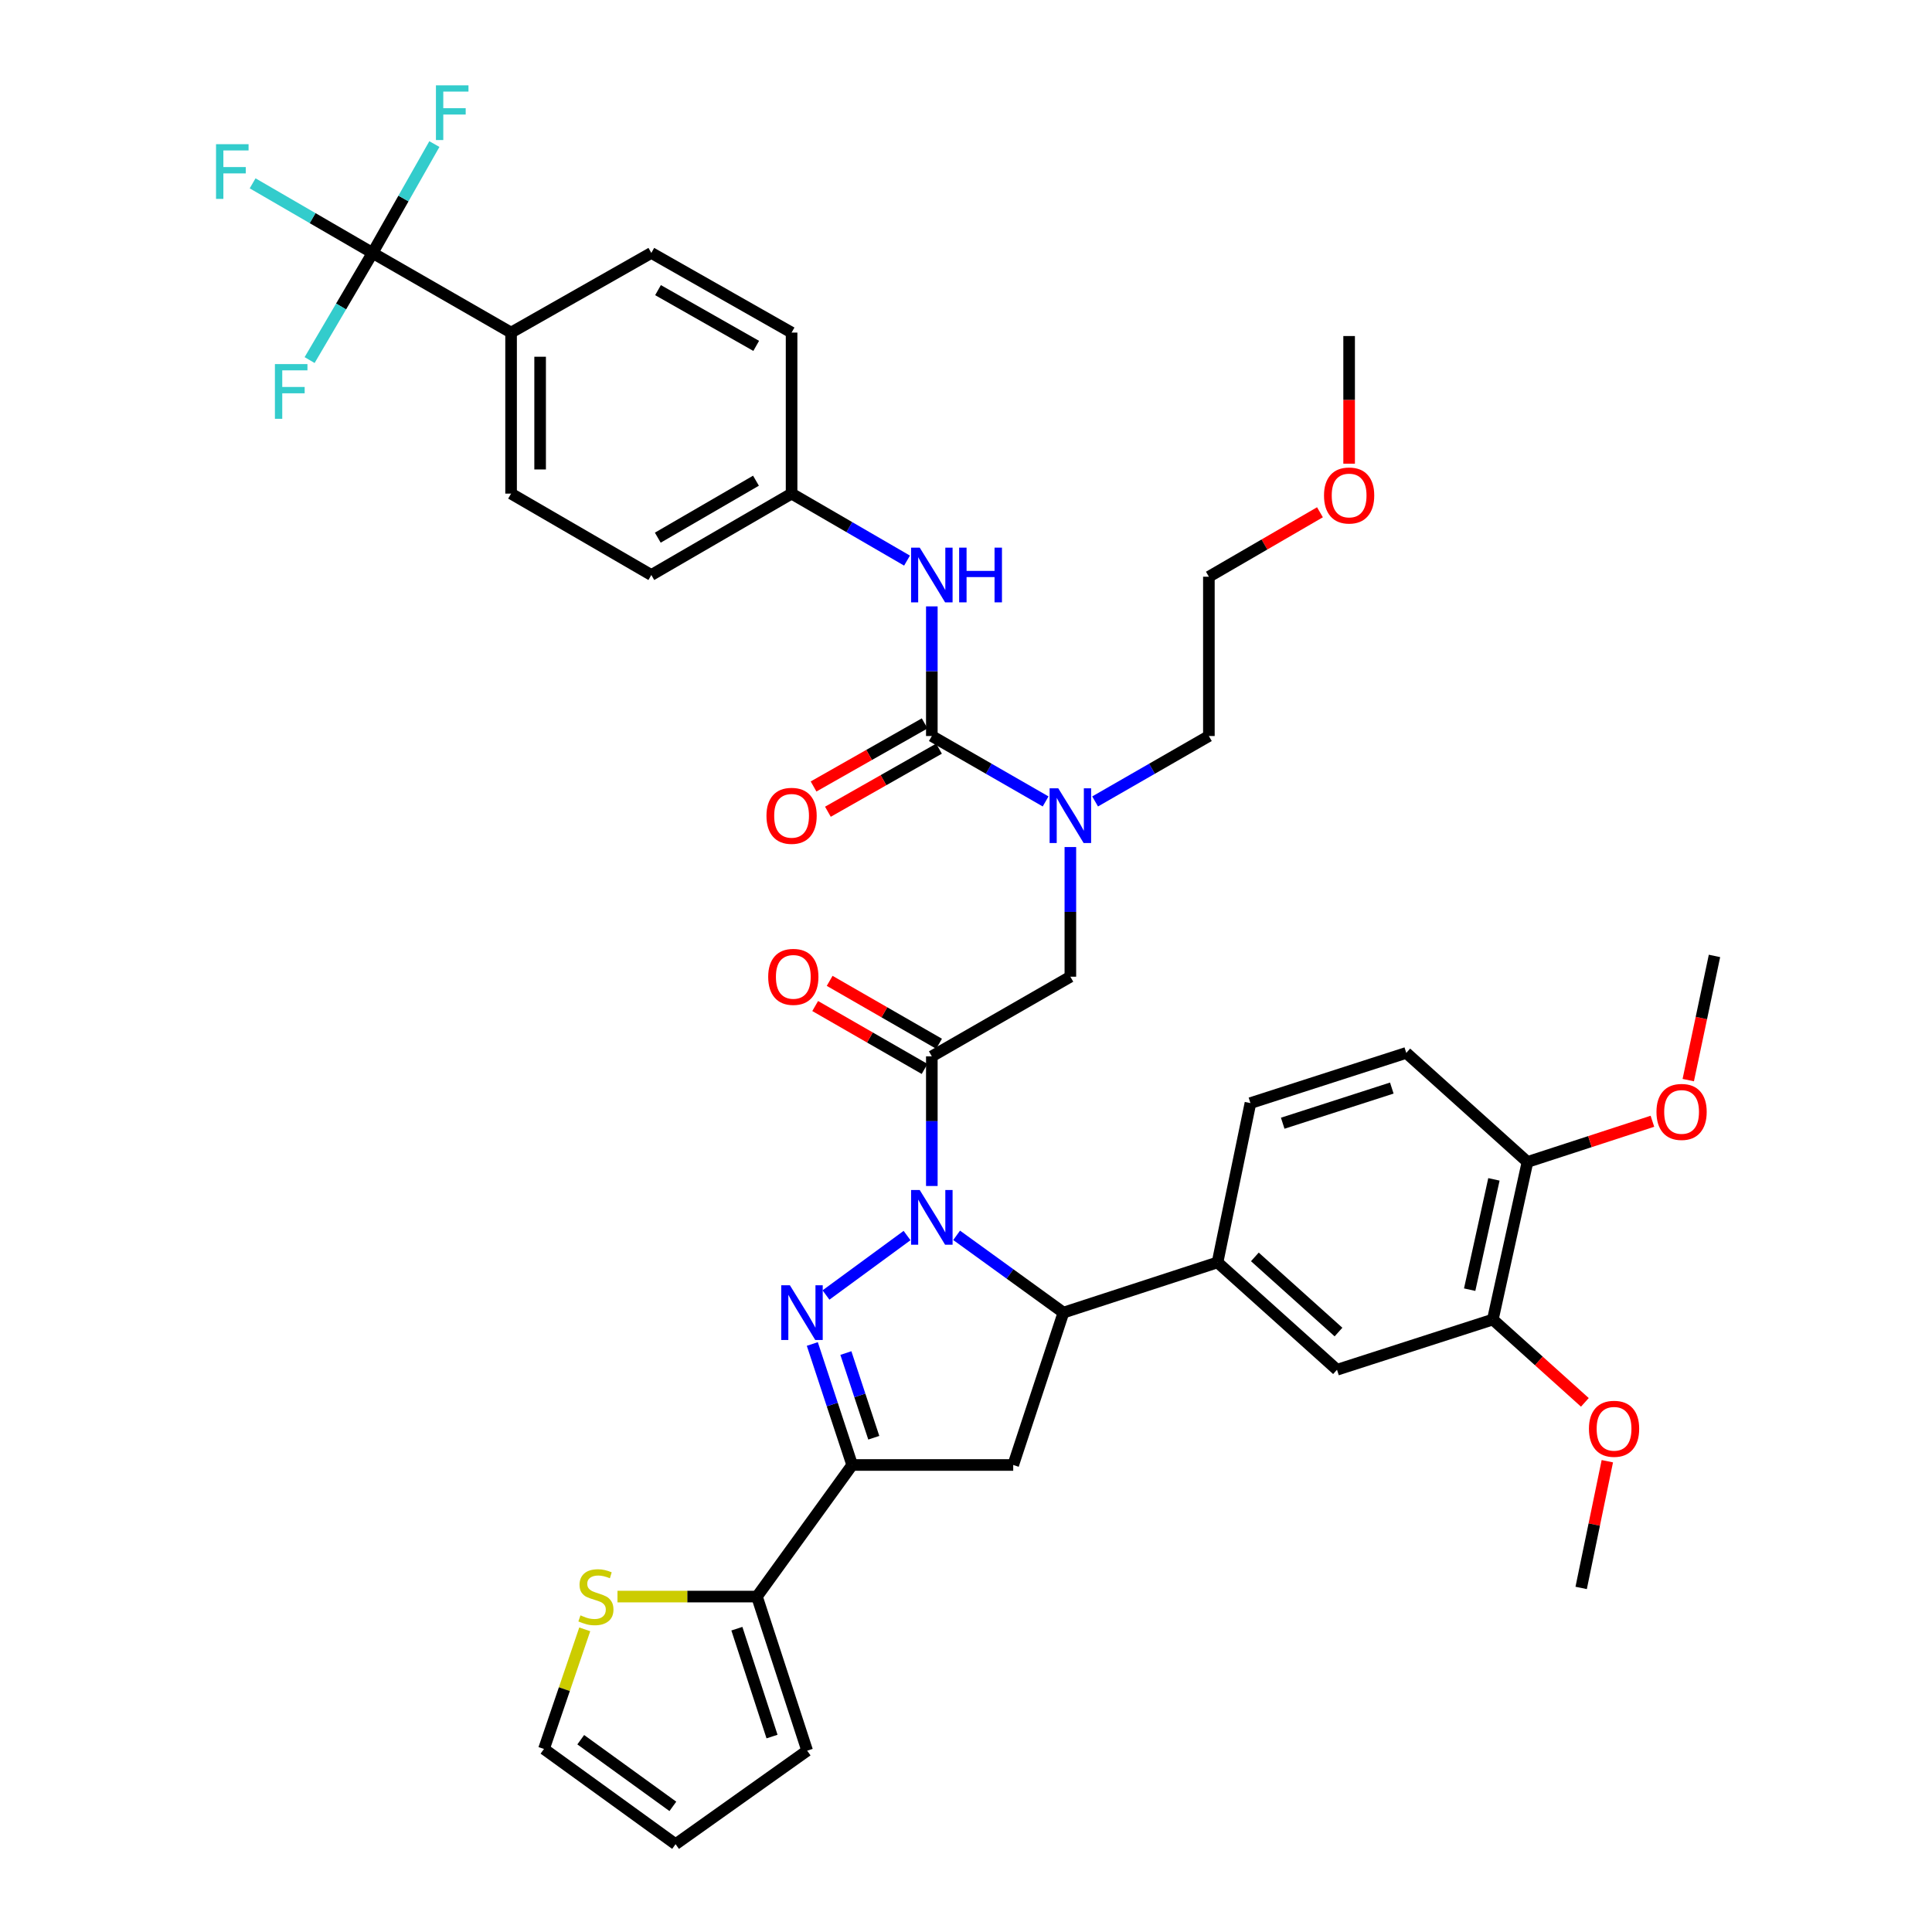 <?xml version='1.0' encoding='iso-8859-1'?>
<svg version='1.1' baseProfile='full'
              xmlns='http://www.w3.org/2000/svg'
                      xmlns:rdkit='http://www.rdkit.org/xml'
                      xmlns:xlink='http://www.w3.org/1999/xlink'
                  xml:space='preserve'
width='1000px' height='1000px' viewBox='0 0 1000 1000'>
<!-- END OF HEADER -->
<rect style='opacity:1.0;fill:#FFFFFF;stroke:none' width='1000' height='1000' x='0' y='0'> </rect>
<path class='bond-0' d='M 566.826,414.823 L 596.27,397.893' style='fill:none;fill-rule:evenodd;stroke:#0000FF;stroke-width:6px;stroke-linecap:butt;stroke-linejoin:miter;stroke-opacity:1' />
<path class='bond-0' d='M 596.27,397.893 L 625.715,380.964' style='fill:none;fill-rule:evenodd;stroke:#000000;stroke-width:6px;stroke-linecap:butt;stroke-linejoin:miter;stroke-opacity:1' />
<path class='bond-1' d='M 554.018,438.43 L 554.018,471.986' style='fill:none;fill-rule:evenodd;stroke:#0000FF;stroke-width:6px;stroke-linecap:butt;stroke-linejoin:miter;stroke-opacity:1' />
<path class='bond-1' d='M 554.018,471.986 L 554.018,505.541' style='fill:none;fill-rule:evenodd;stroke:#000000;stroke-width:6px;stroke-linecap:butt;stroke-linejoin:miter;stroke-opacity:1' />
<path class='bond-2' d='M 541.211,414.823 L 511.762,397.894' style='fill:none;fill-rule:evenodd;stroke:#0000FF;stroke-width:6px;stroke-linecap:butt;stroke-linejoin:miter;stroke-opacity:1' />
<path class='bond-2' d='M 511.762,397.894 L 482.313,380.964' style='fill:none;fill-rule:evenodd;stroke:#000000;stroke-width:6px;stroke-linecap:butt;stroke-linejoin:miter;stroke-opacity:1' />
<path class='bond-3' d='M 192.838,130.915 L 264.534,172.146' style='fill:none;fill-rule:evenodd;stroke:#000000;stroke-width:6px;stroke-linecap:butt;stroke-linejoin:miter;stroke-opacity:1' />
<path class='bond-4' d='M 192.838,130.915 L 161.797,112.904' style='fill:none;fill-rule:evenodd;stroke:#000000;stroke-width:6px;stroke-linecap:butt;stroke-linejoin:miter;stroke-opacity:1' />
<path class='bond-4' d='M 161.797,112.904 L 130.757,94.894' style='fill:none;fill-rule:evenodd;stroke:#33CCCC;stroke-width:6px;stroke-linecap:butt;stroke-linejoin:miter;stroke-opacity:1' />
<path class='bond-5' d='M 192.838,130.915 L 176.546,158.644' style='fill:none;fill-rule:evenodd;stroke:#000000;stroke-width:6px;stroke-linecap:butt;stroke-linejoin:miter;stroke-opacity:1' />
<path class='bond-5' d='M 176.546,158.644 L 160.254,186.373' style='fill:none;fill-rule:evenodd;stroke:#33CCCC;stroke-width:6px;stroke-linecap:butt;stroke-linejoin:miter;stroke-opacity:1' />
<path class='bond-6' d='M 192.838,130.915 L 208.836,102.743' style='fill:none;fill-rule:evenodd;stroke:#000000;stroke-width:6px;stroke-linecap:butt;stroke-linejoin:miter;stroke-opacity:1' />
<path class='bond-6' d='M 208.836,102.743 L 224.834,74.572' style='fill:none;fill-rule:evenodd;stroke:#33CCCC;stroke-width:6px;stroke-linecap:butt;stroke-linejoin:miter;stroke-opacity:1' />
<path class='bond-7' d='M 486.06,540.248 L 457.745,523.968' style='fill:none;fill-rule:evenodd;stroke:#000000;stroke-width:6px;stroke-linecap:butt;stroke-linejoin:miter;stroke-opacity:1' />
<path class='bond-7' d='M 457.745,523.968 L 429.431,507.689' style='fill:none;fill-rule:evenodd;stroke:#FF0000;stroke-width:6px;stroke-linecap:butt;stroke-linejoin:miter;stroke-opacity:1' />
<path class='bond-7' d='M 478.567,553.28 L 450.252,537' style='fill:none;fill-rule:evenodd;stroke:#000000;stroke-width:6px;stroke-linecap:butt;stroke-linejoin:miter;stroke-opacity:1' />
<path class='bond-7' d='M 450.252,537 L 421.938,520.721' style='fill:none;fill-rule:evenodd;stroke:#FF0000;stroke-width:6px;stroke-linecap:butt;stroke-linejoin:miter;stroke-opacity:1' />
<path class='bond-8' d='M 482.313,546.764 L 554.018,505.541' style='fill:none;fill-rule:evenodd;stroke:#000000;stroke-width:6px;stroke-linecap:butt;stroke-linejoin:miter;stroke-opacity:1' />
<path class='bond-9' d='M 482.313,546.764 L 482.313,580.316' style='fill:none;fill-rule:evenodd;stroke:#000000;stroke-width:6px;stroke-linecap:butt;stroke-linejoin:miter;stroke-opacity:1' />
<path class='bond-9' d='M 482.313,580.316 L 482.313,613.867' style='fill:none;fill-rule:evenodd;stroke:#0000FF;stroke-width:6px;stroke-linecap:butt;stroke-linejoin:miter;stroke-opacity:1' />
<path class='bond-10' d='M 482.313,380.964 L 482.313,347.412' style='fill:none;fill-rule:evenodd;stroke:#000000;stroke-width:6px;stroke-linecap:butt;stroke-linejoin:miter;stroke-opacity:1' />
<path class='bond-10' d='M 482.313,347.412 L 482.313,313.861' style='fill:none;fill-rule:evenodd;stroke:#0000FF;stroke-width:6px;stroke-linecap:butt;stroke-linejoin:miter;stroke-opacity:1' />
<path class='bond-11' d='M 478.602,374.428 L 449.85,390.755' style='fill:none;fill-rule:evenodd;stroke:#000000;stroke-width:6px;stroke-linecap:butt;stroke-linejoin:miter;stroke-opacity:1' />
<path class='bond-11' d='M 449.85,390.755 L 421.098,407.083' style='fill:none;fill-rule:evenodd;stroke:#FF0000;stroke-width:6px;stroke-linecap:butt;stroke-linejoin:miter;stroke-opacity:1' />
<path class='bond-11' d='M 486.025,387.5 L 457.273,403.827' style='fill:none;fill-rule:evenodd;stroke:#000000;stroke-width:6px;stroke-linecap:butt;stroke-linejoin:miter;stroke-opacity:1' />
<path class='bond-11' d='M 457.273,403.827 L 428.522,420.155' style='fill:none;fill-rule:evenodd;stroke:#FF0000;stroke-width:6px;stroke-linecap:butt;stroke-linejoin:miter;stroke-opacity:1' />
<path class='bond-12' d='M 469.475,290.167 L 439.599,272.83' style='fill:none;fill-rule:evenodd;stroke:#0000FF;stroke-width:6px;stroke-linecap:butt;stroke-linejoin:miter;stroke-opacity:1' />
<path class='bond-12' d='M 439.599,272.83 L 409.723,255.493' style='fill:none;fill-rule:evenodd;stroke:#000000;stroke-width:6px;stroke-linecap:butt;stroke-linejoin:miter;stroke-opacity:1' />
<path class='bond-13' d='M 264.534,172.146 L 264.534,255.493' style='fill:none;fill-rule:evenodd;stroke:#000000;stroke-width:6px;stroke-linecap:butt;stroke-linejoin:miter;stroke-opacity:1' />
<path class='bond-13' d='M 279.567,184.648 L 279.567,242.991' style='fill:none;fill-rule:evenodd;stroke:#000000;stroke-width:6px;stroke-linecap:butt;stroke-linejoin:miter;stroke-opacity:1' />
<path class='bond-14' d='M 264.534,172.146 L 337.124,130.915' style='fill:none;fill-rule:evenodd;stroke:#000000;stroke-width:6px;stroke-linecap:butt;stroke-linejoin:miter;stroke-opacity:1' />
<path class='bond-15' d='M 683.207,265.148 L 654.461,281.829' style='fill:none;fill-rule:evenodd;stroke:#FF0000;stroke-width:6px;stroke-linecap:butt;stroke-linejoin:miter;stroke-opacity:1' />
<path class='bond-15' d='M 654.461,281.829 L 625.715,298.511' style='fill:none;fill-rule:evenodd;stroke:#000000;stroke-width:6px;stroke-linecap:butt;stroke-linejoin:miter;stroke-opacity:1' />
<path class='bond-16' d='M 698.305,240.005 L 698.305,206.969' style='fill:none;fill-rule:evenodd;stroke:#FF0000;stroke-width:6px;stroke-linecap:butt;stroke-linejoin:miter;stroke-opacity:1' />
<path class='bond-16' d='M 698.305,206.969 L 698.305,173.933' style='fill:none;fill-rule:evenodd;stroke:#000000;stroke-width:6px;stroke-linecap:butt;stroke-linejoin:miter;stroke-opacity:1' />
<path class='bond-17' d='M 625.715,380.964 L 625.715,298.511' style='fill:none;fill-rule:evenodd;stroke:#000000;stroke-width:6px;stroke-linecap:butt;stroke-linejoin:miter;stroke-opacity:1' />
<path class='bond-18' d='M 495.155,639.405 L 522.791,659.407' style='fill:none;fill-rule:evenodd;stroke:#0000FF;stroke-width:6px;stroke-linecap:butt;stroke-linejoin:miter;stroke-opacity:1' />
<path class='bond-18' d='M 522.791,659.407 L 550.427,679.409' style='fill:none;fill-rule:evenodd;stroke:#000000;stroke-width:6px;stroke-linecap:butt;stroke-linejoin:miter;stroke-opacity:1' />
<path class='bond-19' d='M 469.49,639.517 L 427.528,670.295' style='fill:none;fill-rule:evenodd;stroke:#0000FF;stroke-width:6px;stroke-linecap:butt;stroke-linejoin:miter;stroke-opacity:1' />
<path class='bond-20' d='M 441.091,758.271 L 391.801,826.385' style='fill:none;fill-rule:evenodd;stroke:#000000;stroke-width:6px;stroke-linecap:butt;stroke-linejoin:miter;stroke-opacity:1' />
<path class='bond-21' d='M 441.091,758.271 L 524.438,758.271' style='fill:none;fill-rule:evenodd;stroke:#000000;stroke-width:6px;stroke-linecap:butt;stroke-linejoin:miter;stroke-opacity:1' />
<path class='bond-22' d='M 441.091,758.271 L 430.771,726.958' style='fill:none;fill-rule:evenodd;stroke:#000000;stroke-width:6px;stroke-linecap:butt;stroke-linejoin:miter;stroke-opacity:1' />
<path class='bond-22' d='M 430.771,726.958 L 420.452,695.645' style='fill:none;fill-rule:evenodd;stroke:#0000FF;stroke-width:6px;stroke-linecap:butt;stroke-linejoin:miter;stroke-opacity:1' />
<path class='bond-22' d='M 452.272,744.172 L 445.049,722.253' style='fill:none;fill-rule:evenodd;stroke:#000000;stroke-width:6px;stroke-linecap:butt;stroke-linejoin:miter;stroke-opacity:1' />
<path class='bond-22' d='M 445.049,722.253 L 437.825,700.334' style='fill:none;fill-rule:evenodd;stroke:#0000FF;stroke-width:6px;stroke-linecap:butt;stroke-linejoin:miter;stroke-opacity:1' />
<path class='bond-23' d='M 524.438,758.271 L 550.427,679.409' style='fill:none;fill-rule:evenodd;stroke:#000000;stroke-width:6px;stroke-linecap:butt;stroke-linejoin:miter;stroke-opacity:1' />
<path class='bond-24' d='M 550.427,679.409 L 630.191,653.419' style='fill:none;fill-rule:evenodd;stroke:#000000;stroke-width:6px;stroke-linecap:butt;stroke-linejoin:miter;stroke-opacity:1' />
<path class='bond-25' d='M 391.801,826.385 L 355.705,826.385' style='fill:none;fill-rule:evenodd;stroke:#000000;stroke-width:6px;stroke-linecap:butt;stroke-linejoin:miter;stroke-opacity:1' />
<path class='bond-25' d='M 355.705,826.385 L 319.61,826.385' style='fill:none;fill-rule:evenodd;stroke:#CCCC00;stroke-width:6px;stroke-linecap:butt;stroke-linejoin:miter;stroke-opacity:1' />
<path class='bond-26' d='M 391.801,826.385 L 417.791,906.149' style='fill:none;fill-rule:evenodd;stroke:#000000;stroke-width:6px;stroke-linecap:butt;stroke-linejoin:miter;stroke-opacity:1' />
<path class='bond-26' d='M 381.407,843.007 L 399.599,898.842' style='fill:none;fill-rule:evenodd;stroke:#000000;stroke-width:6px;stroke-linecap:butt;stroke-linejoin:miter;stroke-opacity:1' />
<path class='bond-27' d='M 302.664,843.348 L 292.113,874.302' style='fill:none;fill-rule:evenodd;stroke:#CCCC00;stroke-width:6px;stroke-linecap:butt;stroke-linejoin:miter;stroke-opacity:1' />
<path class='bond-27' d='M 292.113,874.302 L 281.563,905.256' style='fill:none;fill-rule:evenodd;stroke:#000000;stroke-width:6px;stroke-linecap:butt;stroke-linejoin:miter;stroke-opacity:1' />
<path class='bond-28' d='M 772.691,682.992 L 790.621,601.432' style='fill:none;fill-rule:evenodd;stroke:#000000;stroke-width:6px;stroke-linecap:butt;stroke-linejoin:miter;stroke-opacity:1' />
<path class='bond-28' d='M 760.699,667.53 L 773.25,610.438' style='fill:none;fill-rule:evenodd;stroke:#000000;stroke-width:6px;stroke-linecap:butt;stroke-linejoin:miter;stroke-opacity:1' />
<path class='bond-29' d='M 772.691,682.992 L 692.033,708.981' style='fill:none;fill-rule:evenodd;stroke:#000000;stroke-width:6px;stroke-linecap:butt;stroke-linejoin:miter;stroke-opacity:1' />
<path class='bond-30' d='M 772.691,682.992 L 796.508,704.425' style='fill:none;fill-rule:evenodd;stroke:#000000;stroke-width:6px;stroke-linecap:butt;stroke-linejoin:miter;stroke-opacity:1' />
<path class='bond-30' d='M 796.508,704.425 L 820.325,725.858' style='fill:none;fill-rule:evenodd;stroke:#FF0000;stroke-width:6px;stroke-linecap:butt;stroke-linejoin:miter;stroke-opacity:1' />
<path class='bond-31' d='M 790.621,601.432 L 727.886,544.977' style='fill:none;fill-rule:evenodd;stroke:#000000;stroke-width:6px;stroke-linecap:butt;stroke-linejoin:miter;stroke-opacity:1' />
<path class='bond-32' d='M 790.621,601.432 L 822.955,590.897' style='fill:none;fill-rule:evenodd;stroke:#000000;stroke-width:6px;stroke-linecap:butt;stroke-linejoin:miter;stroke-opacity:1' />
<path class='bond-32' d='M 822.955,590.897 L 855.288,580.362' style='fill:none;fill-rule:evenodd;stroke:#FF0000;stroke-width:6px;stroke-linecap:butt;stroke-linejoin:miter;stroke-opacity:1' />
<path class='bond-33' d='M 692.033,708.981 L 630.191,653.419' style='fill:none;fill-rule:evenodd;stroke:#000000;stroke-width:6px;stroke-linecap:butt;stroke-linejoin:miter;stroke-opacity:1' />
<path class='bond-33' d='M 692.804,689.465 L 649.514,650.572' style='fill:none;fill-rule:evenodd;stroke:#000000;stroke-width:6px;stroke-linecap:butt;stroke-linejoin:miter;stroke-opacity:1' />
<path class='bond-34' d='M 727.886,544.977 L 647.22,570.966' style='fill:none;fill-rule:evenodd;stroke:#000000;stroke-width:6px;stroke-linecap:butt;stroke-linejoin:miter;stroke-opacity:1' />
<path class='bond-34' d='M 720.396,563.183 L 663.93,581.376' style='fill:none;fill-rule:evenodd;stroke:#000000;stroke-width:6px;stroke-linecap:butt;stroke-linejoin:miter;stroke-opacity:1' />
<path class='bond-35' d='M 630.191,653.419 L 647.22,570.966' style='fill:none;fill-rule:evenodd;stroke:#000000;stroke-width:6px;stroke-linecap:butt;stroke-linejoin:miter;stroke-opacity:1' />
<path class='bond-36' d='M 831.952,756.32 L 825.179,789.115' style='fill:none;fill-rule:evenodd;stroke:#FF0000;stroke-width:6px;stroke-linecap:butt;stroke-linejoin:miter;stroke-opacity:1' />
<path class='bond-36' d='M 825.179,789.115 L 818.407,821.909' style='fill:none;fill-rule:evenodd;stroke:#000000;stroke-width:6px;stroke-linecap:butt;stroke-linejoin:miter;stroke-opacity:1' />
<path class='bond-37' d='M 873.844,559.062 L 880.629,526.923' style='fill:none;fill-rule:evenodd;stroke:#FF0000;stroke-width:6px;stroke-linecap:butt;stroke-linejoin:miter;stroke-opacity:1' />
<path class='bond-37' d='M 880.629,526.923 L 887.414,494.785' style='fill:none;fill-rule:evenodd;stroke:#000000;stroke-width:6px;stroke-linecap:butt;stroke-linejoin:miter;stroke-opacity:1' />
<path class='bond-38' d='M 417.791,906.149 L 349.677,954.545' style='fill:none;fill-rule:evenodd;stroke:#000000;stroke-width:6px;stroke-linecap:butt;stroke-linejoin:miter;stroke-opacity:1' />
<path class='bond-39' d='M 281.563,905.256 L 349.677,954.545' style='fill:none;fill-rule:evenodd;stroke:#000000;stroke-width:6px;stroke-linecap:butt;stroke-linejoin:miter;stroke-opacity:1' />
<path class='bond-39' d='M 300.593,900.471 L 348.272,934.974' style='fill:none;fill-rule:evenodd;stroke:#000000;stroke-width:6px;stroke-linecap:butt;stroke-linejoin:miter;stroke-opacity:1' />
<path class='bond-40' d='M 264.534,255.493 L 337.124,297.617' style='fill:none;fill-rule:evenodd;stroke:#000000;stroke-width:6px;stroke-linecap:butt;stroke-linejoin:miter;stroke-opacity:1' />
<path class='bond-41' d='M 337.124,130.915 L 409.723,172.146' style='fill:none;fill-rule:evenodd;stroke:#000000;stroke-width:6px;stroke-linecap:butt;stroke-linejoin:miter;stroke-opacity:1' />
<path class='bond-41' d='M 340.591,150.171 L 391.41,179.033' style='fill:none;fill-rule:evenodd;stroke:#000000;stroke-width:6px;stroke-linecap:butt;stroke-linejoin:miter;stroke-opacity:1' />
<path class='bond-42' d='M 409.723,255.493 L 409.723,172.146' style='fill:none;fill-rule:evenodd;stroke:#000000;stroke-width:6px;stroke-linecap:butt;stroke-linejoin:miter;stroke-opacity:1' />
<path class='bond-43' d='M 409.723,255.493 L 337.124,297.617' style='fill:none;fill-rule:evenodd;stroke:#000000;stroke-width:6px;stroke-linecap:butt;stroke-linejoin:miter;stroke-opacity:1' />
<path class='bond-43' d='M 391.289,248.809 L 340.47,278.296' style='fill:none;fill-rule:evenodd;stroke:#000000;stroke-width:6px;stroke-linecap:butt;stroke-linejoin:miter;stroke-opacity:1' />
<path  class='atom-0' d='M 547.758 408.026
L 557.038 423.026
Q 557.958 424.506, 559.438 427.186
Q 560.918 429.866, 560.998 430.026
L 560.998 408.026
L 564.758 408.026
L 564.758 436.346
L 560.878 436.346
L 550.918 419.946
Q 549.758 418.026, 548.518 415.826
Q 547.318 413.626, 546.958 412.946
L 546.958 436.346
L 543.278 436.346
L 543.278 408.026
L 547.758 408.026
' fill='#0000FF'/>
<path  class='atom-3' d='M 397.617 505.621
Q 397.617 498.821, 400.977 495.021
Q 404.337 491.221, 410.617 491.221
Q 416.897 491.221, 420.257 495.021
Q 423.617 498.821, 423.617 505.621
Q 423.617 512.501, 420.217 516.421
Q 416.817 520.301, 410.617 520.301
Q 404.377 520.301, 400.977 516.421
Q 397.617 512.541, 397.617 505.621
M 410.617 517.101
Q 414.937 517.101, 417.257 514.221
Q 419.617 511.301, 419.617 505.621
Q 419.617 500.061, 417.257 497.261
Q 414.937 494.421, 410.617 494.421
Q 406.297 494.421, 403.937 497.221
Q 401.617 500.021, 401.617 505.621
Q 401.617 511.341, 403.937 514.221
Q 406.297 517.101, 410.617 517.101
' fill='#FF0000'/>
<path  class='atom-6' d='M 476.053 283.457
L 485.333 298.457
Q 486.253 299.937, 487.733 302.617
Q 489.213 305.297, 489.293 305.457
L 489.293 283.457
L 493.053 283.457
L 493.053 311.777
L 489.173 311.777
L 479.213 295.377
Q 478.053 293.457, 476.813 291.257
Q 475.613 289.057, 475.253 288.377
L 475.253 311.777
L 471.573 311.777
L 471.573 283.457
L 476.053 283.457
' fill='#0000FF'/>
<path  class='atom-6' d='M 496.453 283.457
L 500.293 283.457
L 500.293 295.497
L 514.773 295.497
L 514.773 283.457
L 518.613 283.457
L 518.613 311.777
L 514.773 311.777
L 514.773 298.697
L 500.293 298.697
L 500.293 311.777
L 496.453 311.777
L 496.453 283.457
' fill='#0000FF'/>
<path  class='atom-7' d='M 396.723 422.266
Q 396.723 415.466, 400.083 411.666
Q 403.443 407.866, 409.723 407.866
Q 416.003 407.866, 419.363 411.666
Q 422.723 415.466, 422.723 422.266
Q 422.723 429.146, 419.323 433.066
Q 415.923 436.946, 409.723 436.946
Q 403.483 436.946, 400.083 433.066
Q 396.723 429.186, 396.723 422.266
M 409.723 433.746
Q 414.043 433.746, 416.363 430.866
Q 418.723 427.946, 418.723 422.266
Q 418.723 416.706, 416.363 413.906
Q 414.043 411.066, 409.723 411.066
Q 405.403 411.066, 403.043 413.866
Q 400.723 416.666, 400.723 422.266
Q 400.723 427.986, 403.043 430.866
Q 405.403 433.746, 409.723 433.746
' fill='#FF0000'/>
<path  class='atom-9' d='M 111.819 74.631
L 128.659 74.631
L 128.659 77.871
L 115.619 77.871
L 115.619 86.471
L 127.219 86.471
L 127.219 89.751
L 115.619 89.751
L 115.619 102.951
L 111.819 102.951
L 111.819 74.631
' fill='#33CCCC'/>
<path  class='atom-10' d='M 685.305 256.466
Q 685.305 249.666, 688.665 245.866
Q 692.025 242.066, 698.305 242.066
Q 704.585 242.066, 707.945 245.866
Q 711.305 249.666, 711.305 256.466
Q 711.305 263.346, 707.905 267.266
Q 704.505 271.146, 698.305 271.146
Q 692.065 271.146, 688.665 267.266
Q 685.305 263.386, 685.305 256.466
M 698.305 267.946
Q 702.625 267.946, 704.945 265.066
Q 707.305 262.146, 707.305 256.466
Q 707.305 250.906, 704.945 248.106
Q 702.625 245.266, 698.305 245.266
Q 693.985 245.266, 691.625 248.066
Q 689.305 250.866, 689.305 256.466
Q 689.305 262.186, 691.625 265.066
Q 693.985 267.946, 698.305 267.946
' fill='#FF0000'/>
<path  class='atom-12' d='M 476.053 615.951
L 485.333 630.951
Q 486.253 632.431, 487.733 635.111
Q 489.213 637.791, 489.293 637.951
L 489.293 615.951
L 493.053 615.951
L 493.053 644.271
L 489.173 644.271
L 479.213 627.871
Q 478.053 625.951, 476.813 623.751
Q 475.613 621.551, 475.253 620.871
L 475.253 644.271
L 471.573 644.271
L 471.573 615.951
L 476.053 615.951
' fill='#0000FF'/>
<path  class='atom-16' d='M 408.841 665.249
L 418.121 680.249
Q 419.041 681.729, 420.521 684.409
Q 422.001 687.089, 422.081 687.249
L 422.081 665.249
L 425.841 665.249
L 425.841 693.569
L 421.961 693.569
L 412.001 677.169
Q 410.841 675.249, 409.601 673.049
Q 408.401 670.849, 408.041 670.169
L 408.041 693.569
L 404.361 693.569
L 404.361 665.249
L 408.841 665.249
' fill='#0000FF'/>
<path  class='atom-18' d='M 300.446 836.105
Q 300.766 836.225, 302.086 836.785
Q 303.406 837.345, 304.846 837.705
Q 306.326 838.025, 307.766 838.025
Q 310.446 838.025, 312.006 836.745
Q 313.566 835.425, 313.566 833.145
Q 313.566 831.585, 312.766 830.625
Q 312.006 829.665, 310.806 829.145
Q 309.606 828.625, 307.606 828.025
Q 305.086 827.265, 303.566 826.545
Q 302.086 825.825, 301.006 824.305
Q 299.966 822.785, 299.966 820.225
Q 299.966 816.665, 302.366 814.465
Q 304.806 812.265, 309.606 812.265
Q 312.886 812.265, 316.606 813.825
L 315.686 816.905
Q 312.286 815.505, 309.726 815.505
Q 306.966 815.505, 305.446 816.665
Q 303.926 817.785, 303.966 819.745
Q 303.966 821.265, 304.726 822.185
Q 305.526 823.105, 306.646 823.625
Q 307.806 824.145, 309.726 824.745
Q 312.286 825.545, 313.806 826.345
Q 315.326 827.145, 316.406 828.785
Q 317.526 830.385, 317.526 833.145
Q 317.526 837.065, 314.886 839.185
Q 312.286 841.265, 307.926 841.265
Q 305.406 841.265, 303.486 840.705
Q 301.606 840.185, 299.366 839.265
L 300.446 836.105
' fill='#CCCC00'/>
<path  class='atom-25' d='M 822.435 739.535
Q 822.435 732.735, 825.795 728.935
Q 829.155 725.135, 835.435 725.135
Q 841.715 725.135, 845.075 728.935
Q 848.435 732.735, 848.435 739.535
Q 848.435 746.415, 845.035 750.335
Q 841.635 754.215, 835.435 754.215
Q 829.195 754.215, 825.795 750.335
Q 822.435 746.455, 822.435 739.535
M 835.435 751.015
Q 839.755 751.015, 842.075 748.135
Q 844.435 745.215, 844.435 739.535
Q 844.435 733.975, 842.075 731.175
Q 839.755 728.335, 835.435 728.335
Q 831.115 728.335, 828.755 731.135
Q 826.435 733.935, 826.435 739.535
Q 826.435 745.255, 828.755 748.135
Q 831.115 751.015, 835.435 751.015
' fill='#FF0000'/>
<path  class='atom-26' d='M 857.386 575.523
Q 857.386 568.723, 860.746 564.923
Q 864.106 561.123, 870.386 561.123
Q 876.666 561.123, 880.026 564.923
Q 883.386 568.723, 883.386 575.523
Q 883.386 582.403, 879.986 586.323
Q 876.586 590.203, 870.386 590.203
Q 864.146 590.203, 860.746 586.323
Q 857.386 582.443, 857.386 575.523
M 870.386 587.003
Q 874.706 587.003, 877.026 584.123
Q 879.386 581.203, 879.386 575.523
Q 879.386 569.963, 877.026 567.163
Q 874.706 564.323, 870.386 564.323
Q 866.066 564.323, 863.706 567.123
Q 861.386 569.923, 861.386 575.523
Q 861.386 581.243, 863.706 584.123
Q 866.066 587.003, 870.386 587.003
' fill='#FF0000'/>
<path  class='atom-34' d='M 142.293 188.452
L 159.133 188.452
L 159.133 191.692
L 146.093 191.692
L 146.093 200.292
L 157.693 200.292
L 157.693 203.572
L 146.093 203.572
L 146.093 216.772
L 142.293 216.772
L 142.293 188.452
' fill='#33CCCC'/>
<path  class='atom-35' d='M 225.64 44.165
L 242.48 44.165
L 242.48 47.405
L 229.44 47.405
L 229.44 56.005
L 241.04 56.005
L 241.04 59.285
L 229.44 59.285
L 229.44 72.485
L 225.64 72.485
L 225.64 44.165
' fill='#33CCCC'/>
</svg>
